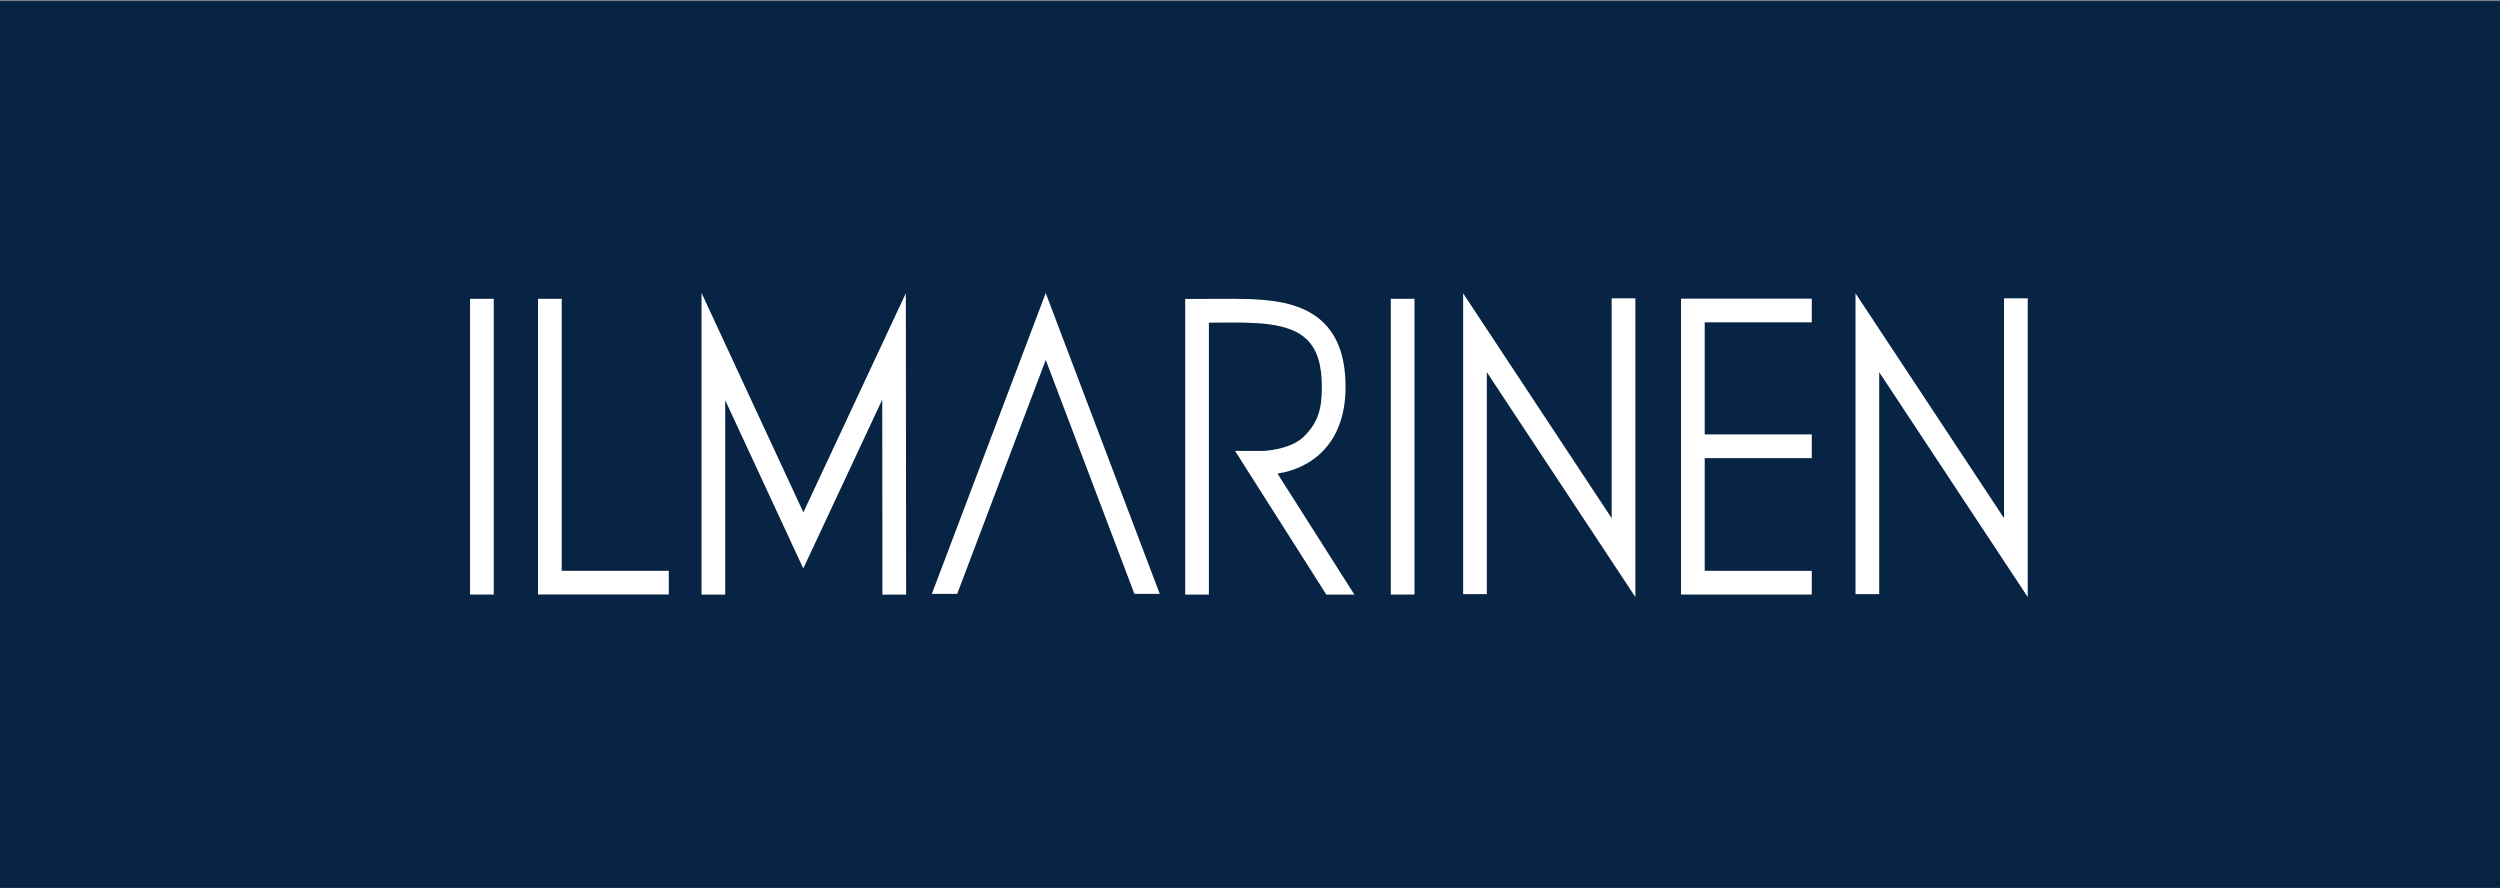 <?xml version="1.0" encoding="UTF-8"?> <svg xmlns="http://www.w3.org/2000/svg" viewBox="0 0 703.541 249.86"><rect x="0" y="0" width="703.541" height="249.86" fill="#808080" stroke="none"/><path fill="#082444" d="M.001 249.86h703.542V.297H0Z"></path><g fill="#fff"><path d="M188.206 167.297H151.41l-.001-83.217h6.666l.002 76.55h30.13Zm321.656.015-36.797-.003V84.045h36.797v6.667h-30.13v69.93l30.13.003Zm-370.914.001h-6.667V84.081h6.667zm259.115 0h-6.667V84.081h6.667zm62.155.702-41.798-63.276v62.453h-6.666V82.549l41.797 63.278V83.959h6.667zm110.419.001-41.796-63.277v62.453h-6.667V82.549l41.796 63.276V83.96h6.667z"></path><path d="M509.863 128.917h-33.464v-6.666h33.464zM248.33 167.341l-.051-54.884-22.222 47.523-21.969-47.343v54.702h-6.667V82.433l28.66 61.76 28.835-61.67.081 84.813Zm21.039-.217 24.92-65.832 24.954 65.832h7.131l-32.09-84.65-32.043 84.65Z"></path><path transform="matrix(1.333 0 0 -1.333 0 249.86)" d="m255.213 119.324 2.097.017c7.648.057 14.875.113 18.639-3.622 2.096-2.08 3.116-5.233 3.116-9.97 0-4.739-.851-7.537-3.737-10.422-2.886-2.886-8.644-3.087-8.644-3.087l-5.948.013L280.01 61.91l5.922.003-16.23 25.548c7.166 1.096 14.363 6.3 14.363 18.287 0 6.03-1.503 10.452-4.594 13.52-5.242 5.202-13.861 5.138-22.2 5.073-.655-.005-7.058-.007-7.058-.007V61.91h5v57.414"></path></g></svg> 